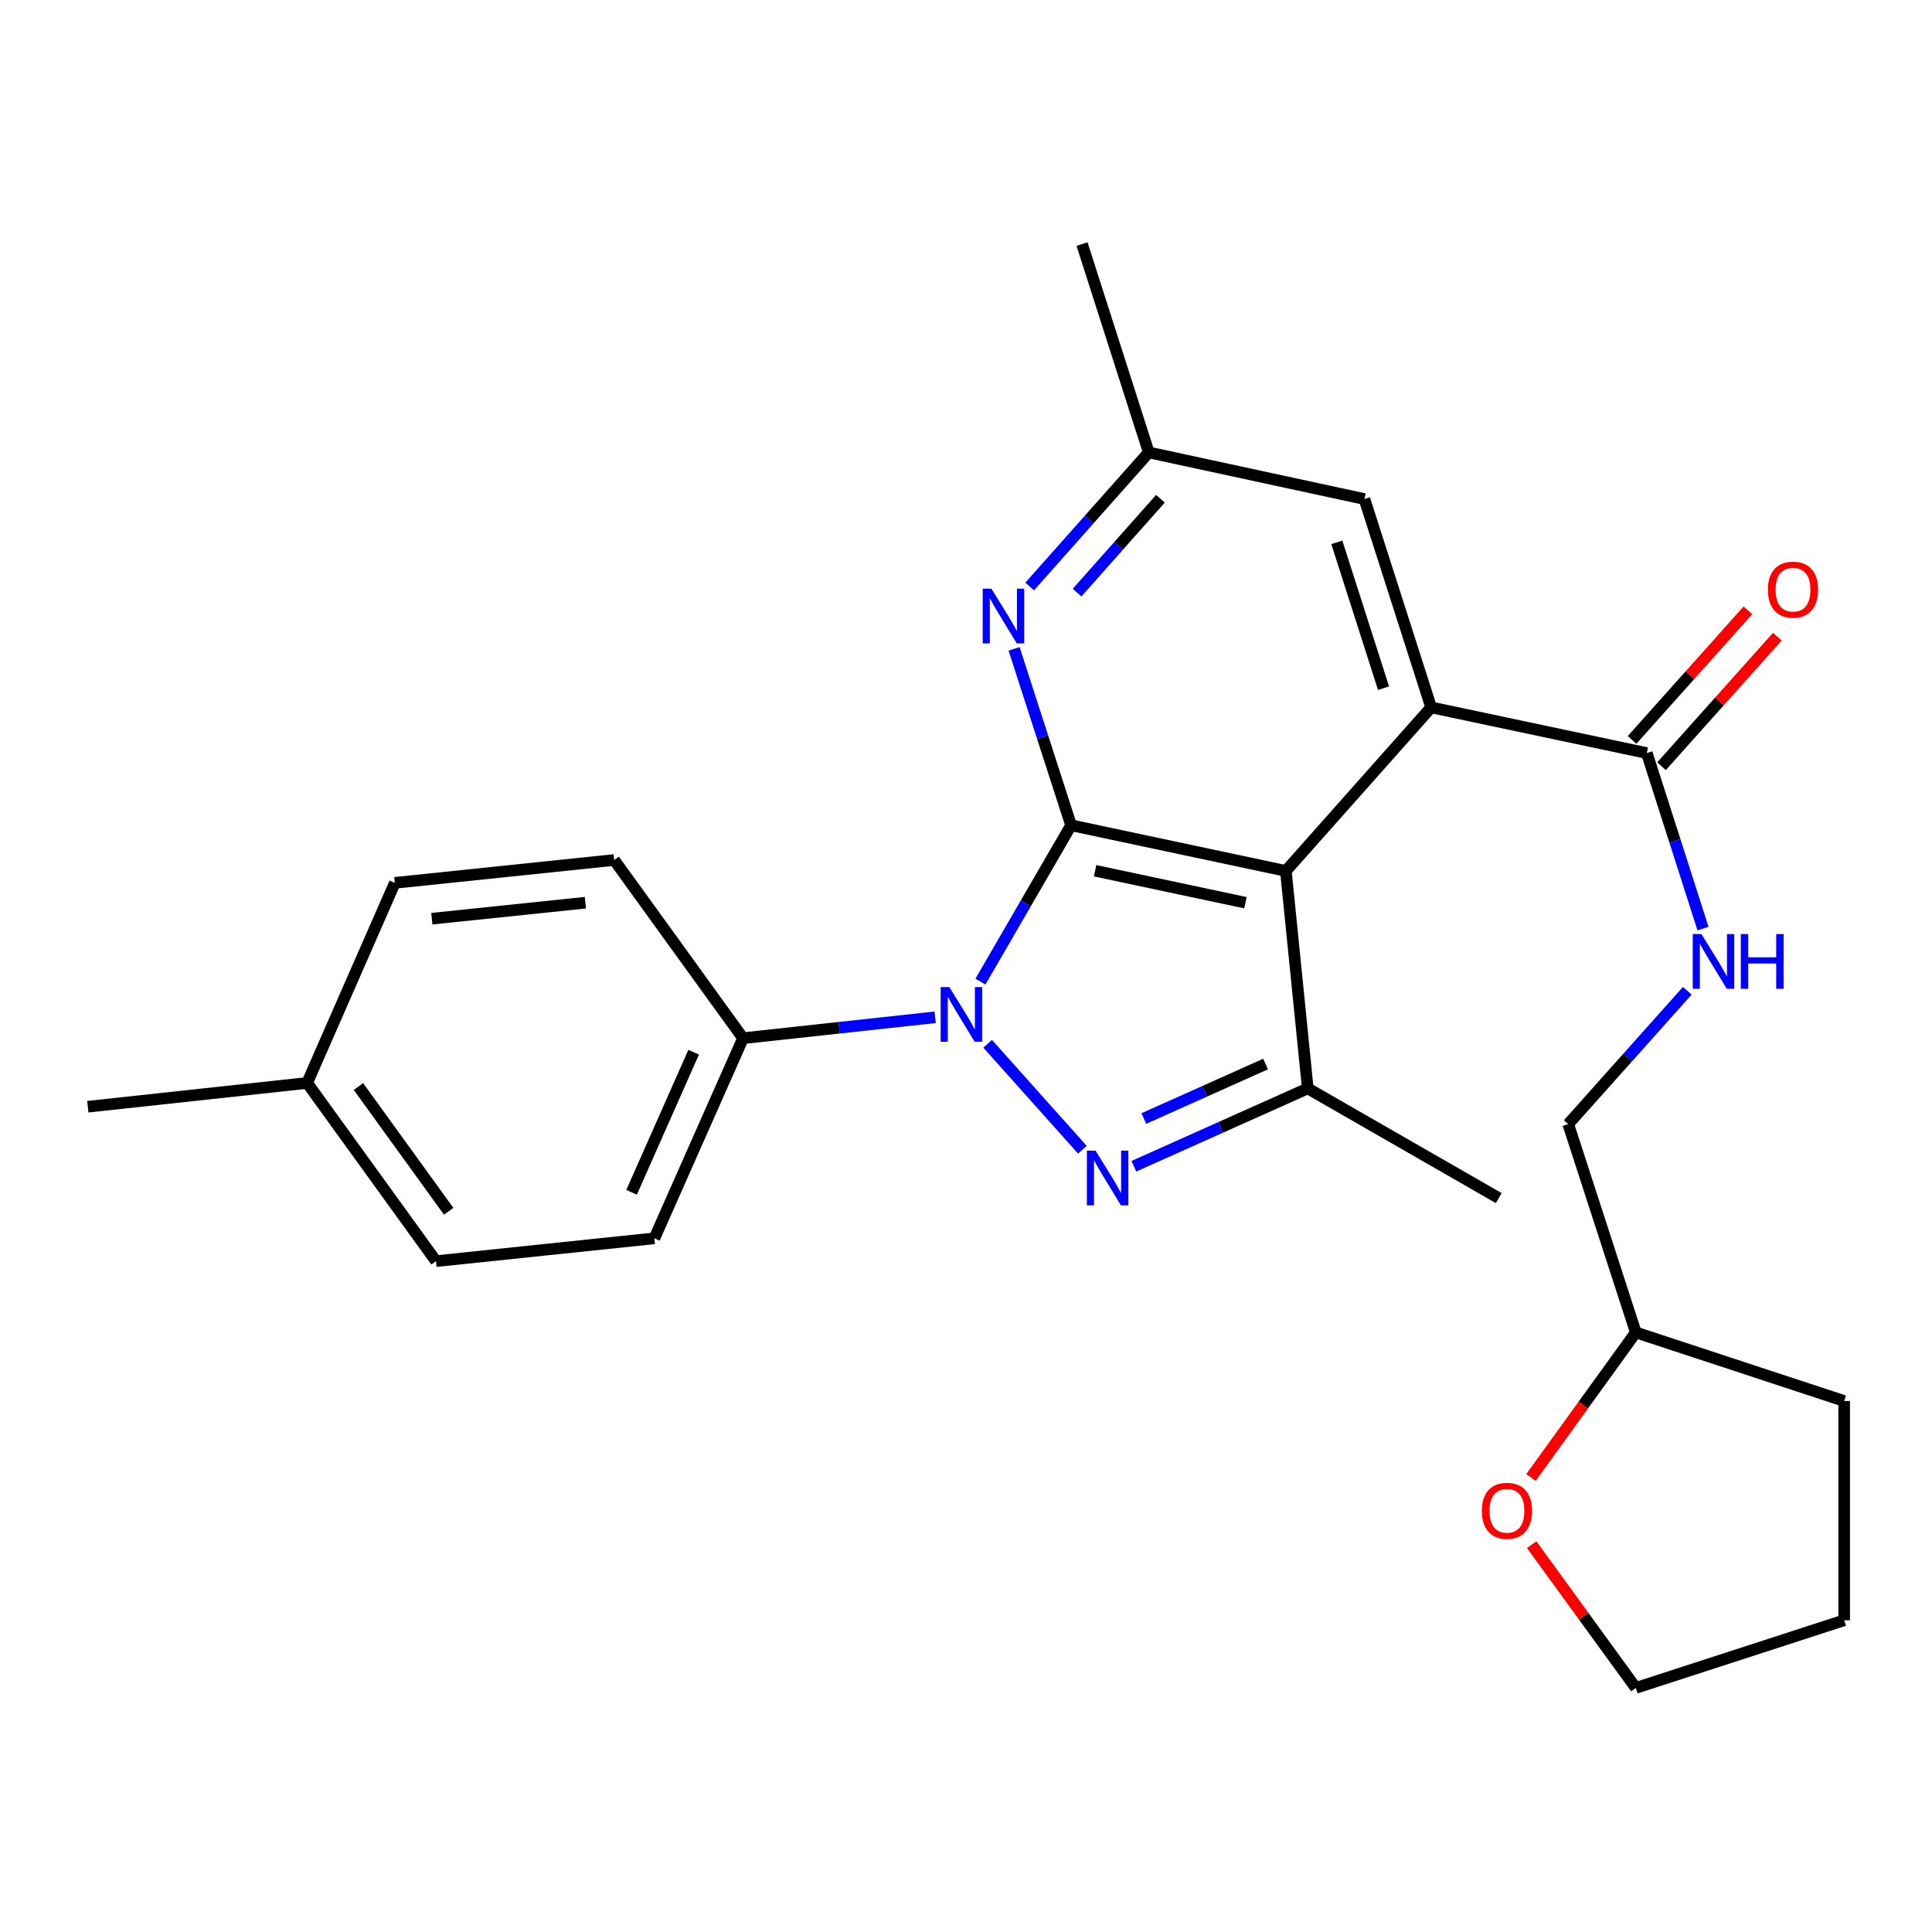 <?xml version='1.0' encoding='iso-8859-1'?>
<svg version='1.1' baseProfile='full'
              xmlns='http://www.w3.org/2000/svg'
                      xmlns:rdkit='http://www.rdkit.org/xml'
                      xmlns:xlink='http://www.w3.org/1999/xlink'
                  xml:space='preserve'
width='1000px' height='1000px' viewBox='0 0 1000 1000'>
<!-- END OF HEADER -->
<rect style='opacity:1.0;fill:#FFFFFF;stroke:none' width='1000' height='1000' x='0' y='0'> </rect>
<path class='bond-0' d='M 554.391,427.157 L 530.934,467.62' style='fill:none;fill-rule:evenodd;stroke:#000000;stroke-width:6px;stroke-linecap:butt;stroke-linejoin:miter;stroke-opacity:1' />
<path class='bond-0' d='M 530.934,467.62 L 507.476,508.083' style='fill:none;fill-rule:evenodd;stroke:#0000FF;stroke-width:6px;stroke-linecap:butt;stroke-linejoin:miter;stroke-opacity:1' />
<path class='bond-1' d='M 554.391,427.157 L 665.558,450.798' style='fill:none;fill-rule:evenodd;stroke:#000000;stroke-width:6px;stroke-linecap:butt;stroke-linejoin:miter;stroke-opacity:1' />
<path class='bond-1' d='M 566.814,450.695 L 644.631,467.244' style='fill:none;fill-rule:evenodd;stroke:#000000;stroke-width:6px;stroke-linecap:butt;stroke-linejoin:miter;stroke-opacity:1' />
<path class='bond-5' d='M 554.391,427.157 L 539.64,381.507' style='fill:none;fill-rule:evenodd;stroke:#000000;stroke-width:6px;stroke-linecap:butt;stroke-linejoin:miter;stroke-opacity:1' />
<path class='bond-5' d='M 539.64,381.507 L 524.889,335.857' style='fill:none;fill-rule:evenodd;stroke:#0000FF;stroke-width:6px;stroke-linecap:butt;stroke-linejoin:miter;stroke-opacity:1' />
<path class='bond-2' d='M 511.206,540.26 L 560.239,595.106' style='fill:none;fill-rule:evenodd;stroke:#0000FF;stroke-width:6px;stroke-linecap:butt;stroke-linejoin:miter;stroke-opacity:1' />
<path class='bond-7' d='M 484.044,526.55 L 434.321,531.96' style='fill:none;fill-rule:evenodd;stroke:#0000FF;stroke-width:6px;stroke-linecap:butt;stroke-linejoin:miter;stroke-opacity:1' />
<path class='bond-7' d='M 434.321,531.96 L 384.598,537.37' style='fill:none;fill-rule:evenodd;stroke:#000000;stroke-width:6px;stroke-linecap:butt;stroke-linejoin:miter;stroke-opacity:1' />
<path class='bond-3' d='M 665.558,450.798 L 676.901,563.362' style='fill:none;fill-rule:evenodd;stroke:#000000;stroke-width:6px;stroke-linecap:butt;stroke-linejoin:miter;stroke-opacity:1' />
<path class='bond-4' d='M 665.558,450.798 L 740.763,366.146' style='fill:none;fill-rule:evenodd;stroke:#000000;stroke-width:6px;stroke-linecap:butt;stroke-linejoin:miter;stroke-opacity:1' />
<path class='bond-26' d='M 586.886,603.648 L 631.894,583.505' style='fill:none;fill-rule:evenodd;stroke:#0000FF;stroke-width:6px;stroke-linecap:butt;stroke-linejoin:miter;stroke-opacity:1' />
<path class='bond-26' d='M 631.894,583.505 L 676.901,563.362' style='fill:none;fill-rule:evenodd;stroke:#000000;stroke-width:6px;stroke-linecap:butt;stroke-linejoin:miter;stroke-opacity:1' />
<path class='bond-26' d='M 592.039,578.949 L 623.544,564.849' style='fill:none;fill-rule:evenodd;stroke:#0000FF;stroke-width:6px;stroke-linecap:butt;stroke-linejoin:miter;stroke-opacity:1' />
<path class='bond-26' d='M 623.544,564.849 L 655.05,550.749' style='fill:none;fill-rule:evenodd;stroke:#000000;stroke-width:6px;stroke-linecap:butt;stroke-linejoin:miter;stroke-opacity:1' />
<path class='bond-16' d='M 676.901,563.362 L 775.748,620.137' style='fill:none;fill-rule:evenodd;stroke:#000000;stroke-width:6px;stroke-linecap:butt;stroke-linejoin:miter;stroke-opacity:1' />
<path class='bond-6' d='M 740.763,366.146 L 852.383,389.787' style='fill:none;fill-rule:evenodd;stroke:#000000;stroke-width:6px;stroke-linecap:butt;stroke-linejoin:miter;stroke-opacity:1' />
<path class='bond-27' d='M 740.763,366.146 L 706.22,258.306' style='fill:none;fill-rule:evenodd;stroke:#000000;stroke-width:6px;stroke-linecap:butt;stroke-linejoin:miter;stroke-opacity:1' />
<path class='bond-27' d='M 716.116,356.205 L 691.937,280.717' style='fill:none;fill-rule:evenodd;stroke:#000000;stroke-width:6px;stroke-linecap:butt;stroke-linejoin:miter;stroke-opacity:1' />
<path class='bond-10' d='M 532.966,303.572 L 563.783,268.874' style='fill:none;fill-rule:evenodd;stroke:#0000FF;stroke-width:6px;stroke-linecap:butt;stroke-linejoin:miter;stroke-opacity:1' />
<path class='bond-10' d='M 563.783,268.874 L 594.6,234.177' style='fill:none;fill-rule:evenodd;stroke:#000000;stroke-width:6px;stroke-linecap:butt;stroke-linejoin:miter;stroke-opacity:1' />
<path class='bond-10' d='M 557.493,306.735 L 579.065,282.447' style='fill:none;fill-rule:evenodd;stroke:#0000FF;stroke-width:6px;stroke-linecap:butt;stroke-linejoin:miter;stroke-opacity:1' />
<path class='bond-10' d='M 579.065,282.447 L 600.636,258.159' style='fill:none;fill-rule:evenodd;stroke:#000000;stroke-width:6px;stroke-linecap:butt;stroke-linejoin:miter;stroke-opacity:1' />
<path class='bond-8' d='M 852.383,389.787 L 866.924,435.212' style='fill:none;fill-rule:evenodd;stroke:#000000;stroke-width:6px;stroke-linecap:butt;stroke-linejoin:miter;stroke-opacity:1' />
<path class='bond-8' d='M 866.924,435.212 L 881.464,480.636' style='fill:none;fill-rule:evenodd;stroke:#0000FF;stroke-width:6px;stroke-linecap:butt;stroke-linejoin:miter;stroke-opacity:1' />
<path class='bond-11' d='M 860.003,396.598 L 889.974,363.065' style='fill:none;fill-rule:evenodd;stroke:#000000;stroke-width:6px;stroke-linecap:butt;stroke-linejoin:miter;stroke-opacity:1' />
<path class='bond-11' d='M 889.974,363.065 L 919.944,329.533' style='fill:none;fill-rule:evenodd;stroke:#FF0000;stroke-width:6px;stroke-linecap:butt;stroke-linejoin:miter;stroke-opacity:1' />
<path class='bond-11' d='M 844.764,382.977 L 874.734,349.444' style='fill:none;fill-rule:evenodd;stroke:#000000;stroke-width:6px;stroke-linecap:butt;stroke-linejoin:miter;stroke-opacity:1' />
<path class='bond-11' d='M 874.734,349.444 L 904.705,315.912' style='fill:none;fill-rule:evenodd;stroke:#FF0000;stroke-width:6px;stroke-linecap:butt;stroke-linejoin:miter;stroke-opacity:1' />
<path class='bond-13' d='M 384.598,537.37 L 338.712,640.951' style='fill:none;fill-rule:evenodd;stroke:#000000;stroke-width:6px;stroke-linecap:butt;stroke-linejoin:miter;stroke-opacity:1' />
<path class='bond-13' d='M 359.027,544.628 L 326.907,617.135' style='fill:none;fill-rule:evenodd;stroke:#000000;stroke-width:6px;stroke-linecap:butt;stroke-linejoin:miter;stroke-opacity:1' />
<path class='bond-14' d='M 384.598,537.37 L 317.898,445.132' style='fill:none;fill-rule:evenodd;stroke:#000000;stroke-width:6px;stroke-linecap:butt;stroke-linejoin:miter;stroke-opacity:1' />
<path class='bond-15' d='M 873.341,512.815 L 842.525,547.326' style='fill:none;fill-rule:evenodd;stroke:#0000FF;stroke-width:6px;stroke-linecap:butt;stroke-linejoin:miter;stroke-opacity:1' />
<path class='bond-15' d='M 842.525,547.326 L 811.709,581.836' style='fill:none;fill-rule:evenodd;stroke:#000000;stroke-width:6px;stroke-linecap:butt;stroke-linejoin:miter;stroke-opacity:1' />
<path class='bond-9' d='M 706.22,258.306 L 594.6,234.177' style='fill:none;fill-rule:evenodd;stroke:#000000;stroke-width:6px;stroke-linecap:butt;stroke-linejoin:miter;stroke-opacity:1' />
<path class='bond-22' d='M 594.6,234.177 L 560.057,126.337' style='fill:none;fill-rule:evenodd;stroke:#000000;stroke-width:6px;stroke-linecap:butt;stroke-linejoin:miter;stroke-opacity:1' />
<path class='bond-12' d='M 792.406,764.748 L 819.55,727.206' style='fill:none;fill-rule:evenodd;stroke:#FF0000;stroke-width:6px;stroke-linecap:butt;stroke-linejoin:miter;stroke-opacity:1' />
<path class='bond-12' d='M 819.55,727.206 L 846.695,689.665' style='fill:none;fill-rule:evenodd;stroke:#000000;stroke-width:6px;stroke-linecap:butt;stroke-linejoin:miter;stroke-opacity:1' />
<path class='bond-21' d='M 792.786,799.509 L 819.74,836.586' style='fill:none;fill-rule:evenodd;stroke:#FF0000;stroke-width:6px;stroke-linecap:butt;stroke-linejoin:miter;stroke-opacity:1' />
<path class='bond-21' d='M 819.74,836.586 L 846.695,873.663' style='fill:none;fill-rule:evenodd;stroke:#000000;stroke-width:6px;stroke-linecap:butt;stroke-linejoin:miter;stroke-opacity:1' />
<path class='bond-18' d='M 338.712,640.951 L 225.672,652.772' style='fill:none;fill-rule:evenodd;stroke:#000000;stroke-width:6px;stroke-linecap:butt;stroke-linejoin:miter;stroke-opacity:1' />
<path class='bond-19' d='M 317.898,445.132 L 204.369,456.964' style='fill:none;fill-rule:evenodd;stroke:#000000;stroke-width:6px;stroke-linecap:butt;stroke-linejoin:miter;stroke-opacity:1' />
<path class='bond-19' d='M 302.987,467.236 L 223.517,475.518' style='fill:none;fill-rule:evenodd;stroke:#000000;stroke-width:6px;stroke-linecap:butt;stroke-linejoin:miter;stroke-opacity:1' />
<path class='bond-17' d='M 811.709,581.836 L 846.695,689.665' style='fill:none;fill-rule:evenodd;stroke:#000000;stroke-width:6px;stroke-linecap:butt;stroke-linejoin:miter;stroke-opacity:1' />
<path class='bond-24' d='M 846.695,689.665 L 954.545,725.161' style='fill:none;fill-rule:evenodd;stroke:#000000;stroke-width:6px;stroke-linecap:butt;stroke-linejoin:miter;stroke-opacity:1' />
<path class='bond-28' d='M 225.672,652.772 L 158.972,560.534' style='fill:none;fill-rule:evenodd;stroke:#000000;stroke-width:6px;stroke-linecap:butt;stroke-linejoin:miter;stroke-opacity:1' />
<path class='bond-28' d='M 232.229,626.959 L 185.539,562.393' style='fill:none;fill-rule:evenodd;stroke:#000000;stroke-width:6px;stroke-linecap:butt;stroke-linejoin:miter;stroke-opacity:1' />
<path class='bond-20' d='M 204.369,456.964 L 158.972,560.534' style='fill:none;fill-rule:evenodd;stroke:#000000;stroke-width:6px;stroke-linecap:butt;stroke-linejoin:miter;stroke-opacity:1' />
<path class='bond-23' d='M 158.972,560.534 L 45.455,572.832' style='fill:none;fill-rule:evenodd;stroke:#000000;stroke-width:6px;stroke-linecap:butt;stroke-linejoin:miter;stroke-opacity:1' />
<path class='bond-29' d='M 846.695,873.663 L 954.545,838.655' style='fill:none;fill-rule:evenodd;stroke:#000000;stroke-width:6px;stroke-linecap:butt;stroke-linejoin:miter;stroke-opacity:1' />
<path class='bond-25' d='M 954.545,725.161 L 954.545,838.655' style='fill:none;fill-rule:evenodd;stroke:#000000;stroke-width:6px;stroke-linecap:butt;stroke-linejoin:miter;stroke-opacity:1' />
<path  class='atom-1' d='M 491.367 510.912
L 500.647 525.912
Q 501.567 527.392, 503.047 530.072
Q 504.527 532.752, 504.607 532.912
L 504.607 510.912
L 508.367 510.912
L 508.367 539.232
L 504.487 539.232
L 494.527 522.832
Q 493.367 520.912, 492.127 518.712
Q 490.927 516.512, 490.567 515.832
L 490.567 539.232
L 486.887 539.232
L 486.887 510.912
L 491.367 510.912
' fill='#0000FF'/>
<path  class='atom-3' d='M 567.049 595.565
L 576.329 610.565
Q 577.249 612.045, 578.729 614.725
Q 580.209 617.405, 580.289 617.565
L 580.289 595.565
L 584.049 595.565
L 584.049 623.885
L 580.169 623.885
L 570.209 607.485
Q 569.049 605.565, 567.809 603.365
Q 566.609 601.165, 566.249 600.485
L 566.249 623.885
L 562.569 623.885
L 562.569 595.565
L 567.049 595.565
' fill='#0000FF'/>
<path  class='atom-6' d='M 513.135 304.692
L 522.415 319.692
Q 523.335 321.172, 524.815 323.852
Q 526.295 326.532, 526.375 326.692
L 526.375 304.692
L 530.135 304.692
L 530.135 333.012
L 526.255 333.012
L 516.295 316.612
Q 515.135 314.692, 513.895 312.492
Q 512.695 310.292, 512.335 309.612
L 512.335 333.012
L 508.655 333.012
L 508.655 304.692
L 513.135 304.692
' fill='#0000FF'/>
<path  class='atom-9' d='M 880.643 483.467
L 889.923 498.467
Q 890.843 499.947, 892.323 502.627
Q 893.803 505.307, 893.883 505.467
L 893.883 483.467
L 897.643 483.467
L 897.643 511.787
L 893.763 511.787
L 883.803 495.387
Q 882.643 493.467, 881.403 491.267
Q 880.203 489.067, 879.843 488.387
L 879.843 511.787
L 876.163 511.787
L 876.163 483.467
L 880.643 483.467
' fill='#0000FF'/>
<path  class='atom-9' d='M 901.043 483.467
L 904.883 483.467
L 904.883 495.507
L 919.363 495.507
L 919.363 483.467
L 923.203 483.467
L 923.203 511.787
L 919.363 511.787
L 919.363 498.707
L 904.883 498.707
L 904.883 511.787
L 901.043 511.787
L 901.043 483.467
' fill='#0000FF'/>
<path  class='atom-12' d='M 915.054 305.203
Q 915.054 298.403, 918.414 294.603
Q 921.774 290.803, 928.054 290.803
Q 934.334 290.803, 937.694 294.603
Q 941.054 298.403, 941.054 305.203
Q 941.054 312.083, 937.654 316.003
Q 934.254 319.883, 928.054 319.883
Q 921.814 319.883, 918.414 316.003
Q 915.054 312.123, 915.054 305.203
M 928.054 316.683
Q 932.374 316.683, 934.694 313.803
Q 937.054 310.883, 937.054 305.203
Q 937.054 299.643, 934.694 296.843
Q 932.374 294.003, 928.054 294.003
Q 923.734 294.003, 921.374 296.803
Q 919.054 299.603, 919.054 305.203
Q 919.054 310.923, 921.374 313.803
Q 923.734 316.683, 928.054 316.683
' fill='#FF0000'/>
<path  class='atom-13' d='M 766.995 781.994
Q 766.995 775.194, 770.355 771.394
Q 773.715 767.594, 779.995 767.594
Q 786.275 767.594, 789.635 771.394
Q 792.995 775.194, 792.995 781.994
Q 792.995 788.874, 789.595 792.794
Q 786.195 796.674, 779.995 796.674
Q 773.755 796.674, 770.355 792.794
Q 766.995 788.914, 766.995 781.994
M 779.995 793.474
Q 784.315 793.474, 786.635 790.594
Q 788.995 787.674, 788.995 781.994
Q 788.995 776.434, 786.635 773.634
Q 784.315 770.794, 779.995 770.794
Q 775.675 770.794, 773.315 773.594
Q 770.995 776.394, 770.995 781.994
Q 770.995 787.714, 773.315 790.594
Q 775.675 793.474, 779.995 793.474
' fill='#FF0000'/>
</svg>
